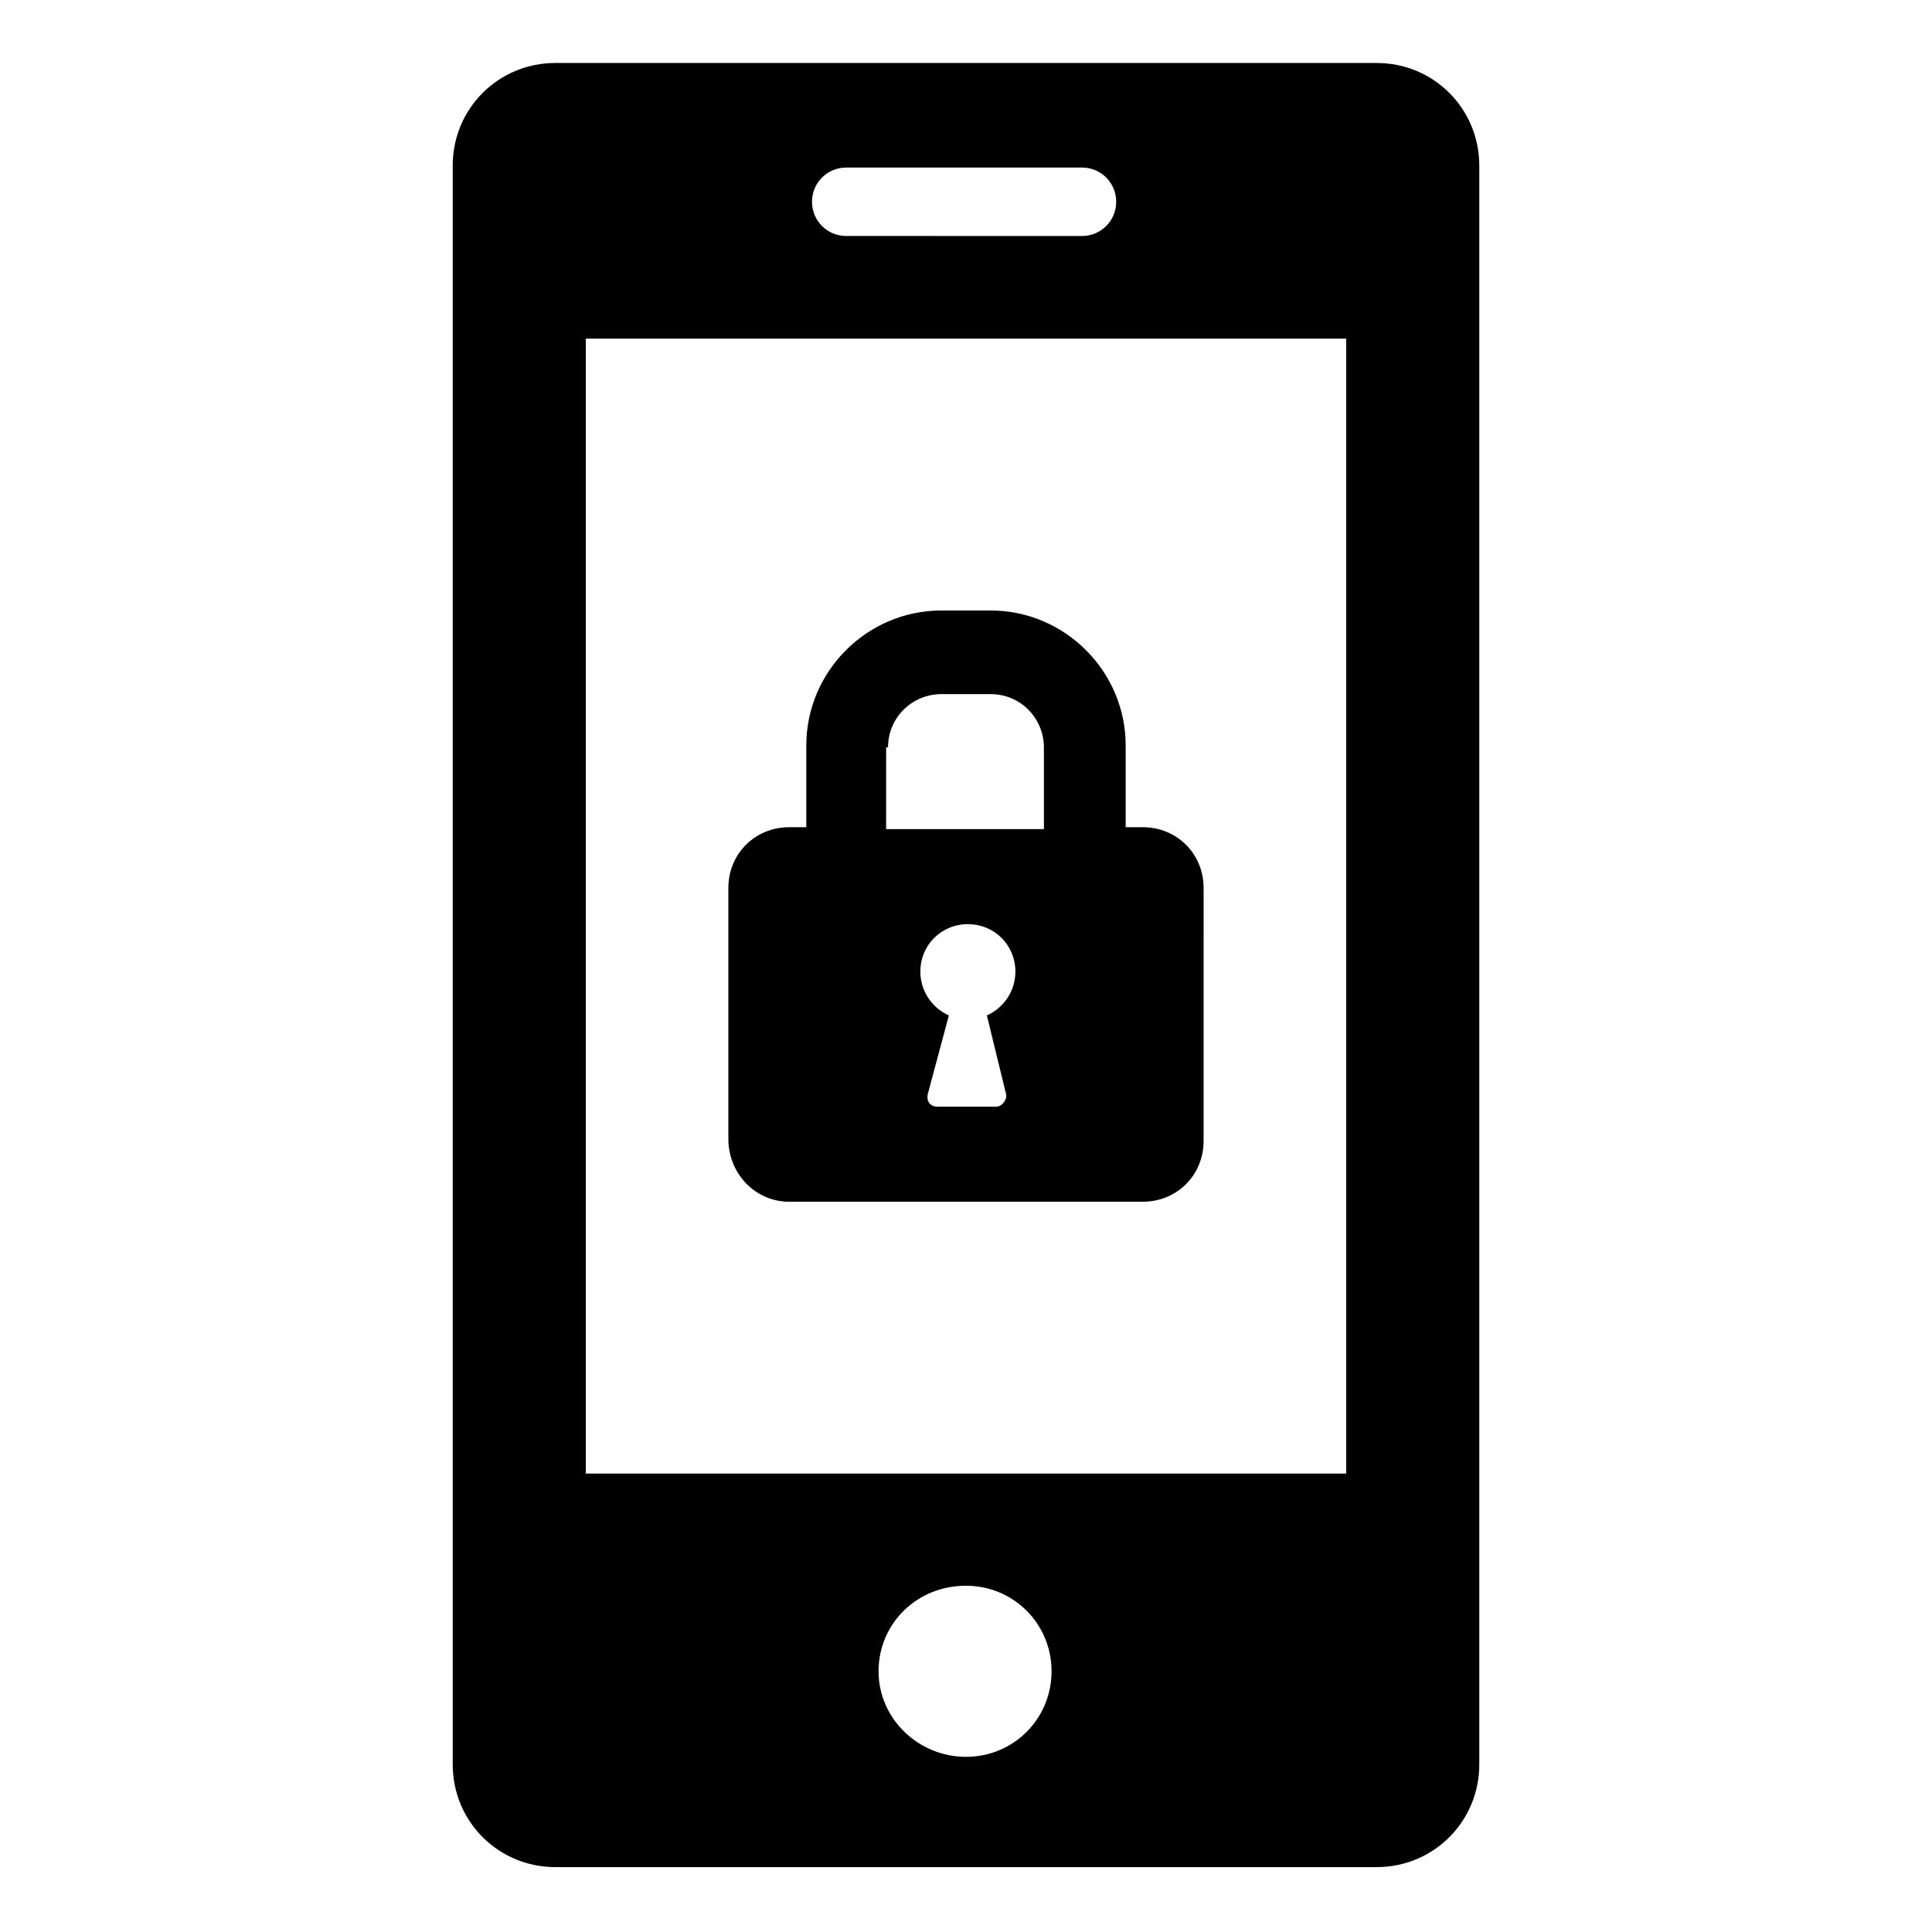 <?xml version="1.0" encoding="UTF-8"?>
<!-- Uploaded to: ICON Repo, www.svgrepo.com, Generator: ICON Repo Mixer Tools -->
<svg fill="#000000" width="800px" height="800px" version="1.1" viewBox="144 144 512 512" xmlns="http://www.w3.org/2000/svg">
 <g>
  <path d="m353.14 462.47h93.707c9.07 0 16.121-7.055 16.121-16.121l0.004-67.008c0-9.07-7.055-16.121-16.121-16.121h-4.535v-21.664c0-19.648-16.121-35.77-35.77-35.77h-13.098c-19.648 0-35.77 16.121-35.77 35.77v21.664h-4.535c-9.07 0-16.121 7.055-16.121 16.121v66.504c-0.004 9.066 7.047 16.625 16.117 16.625zm57.434-28.719c0.504 1.512-1.008 3.527-2.519 3.527h-15.617c-2.016 0-3.023-1.512-2.519-3.527l5.543-20.656c-4.535-2.016-7.559-6.551-7.559-11.586 0-7.055 5.543-12.594 12.594-12.594 7.055 0 12.594 5.543 12.594 12.594 0 5.039-3.023 9.574-7.559 11.586zm-31.234-91.695c0-8.062 6.551-14.105 14.105-14.105h13.098c8.062 0 14.105 6.551 14.105 14.105v21.664h-41.816l0.004-21.664z"/>
  <path d="m508.82 160.69h-217.64c-15.113 0-27.207 12.09-27.207 27.207v423.7c0 15.113 12.09 27.207 27.207 27.207h217.64c15.113 0 27.207-12.09 27.207-27.207v-423.7c0-15.113-12.09-27.207-27.207-27.207zm-140.56 27.711h62.473c5.039 0 9.07 4.031 9.07 9.07s-4.031 9.07-9.07 9.07l-62.473-0.004c-5.039 0-9.07-4.031-9.07-9.07 0.004-5.035 4.031-9.066 9.07-9.066zm31.742 421.18c-12.594 0-23.176-10.078-23.176-22.672s10.078-22.672 23.176-22.672c12.594 0 22.672 10.078 22.672 22.672 0 12.598-10.078 22.672-22.672 22.672zm100.76-75.066h-201.52v-300.77h201.52z"/>
 </g>
</svg>